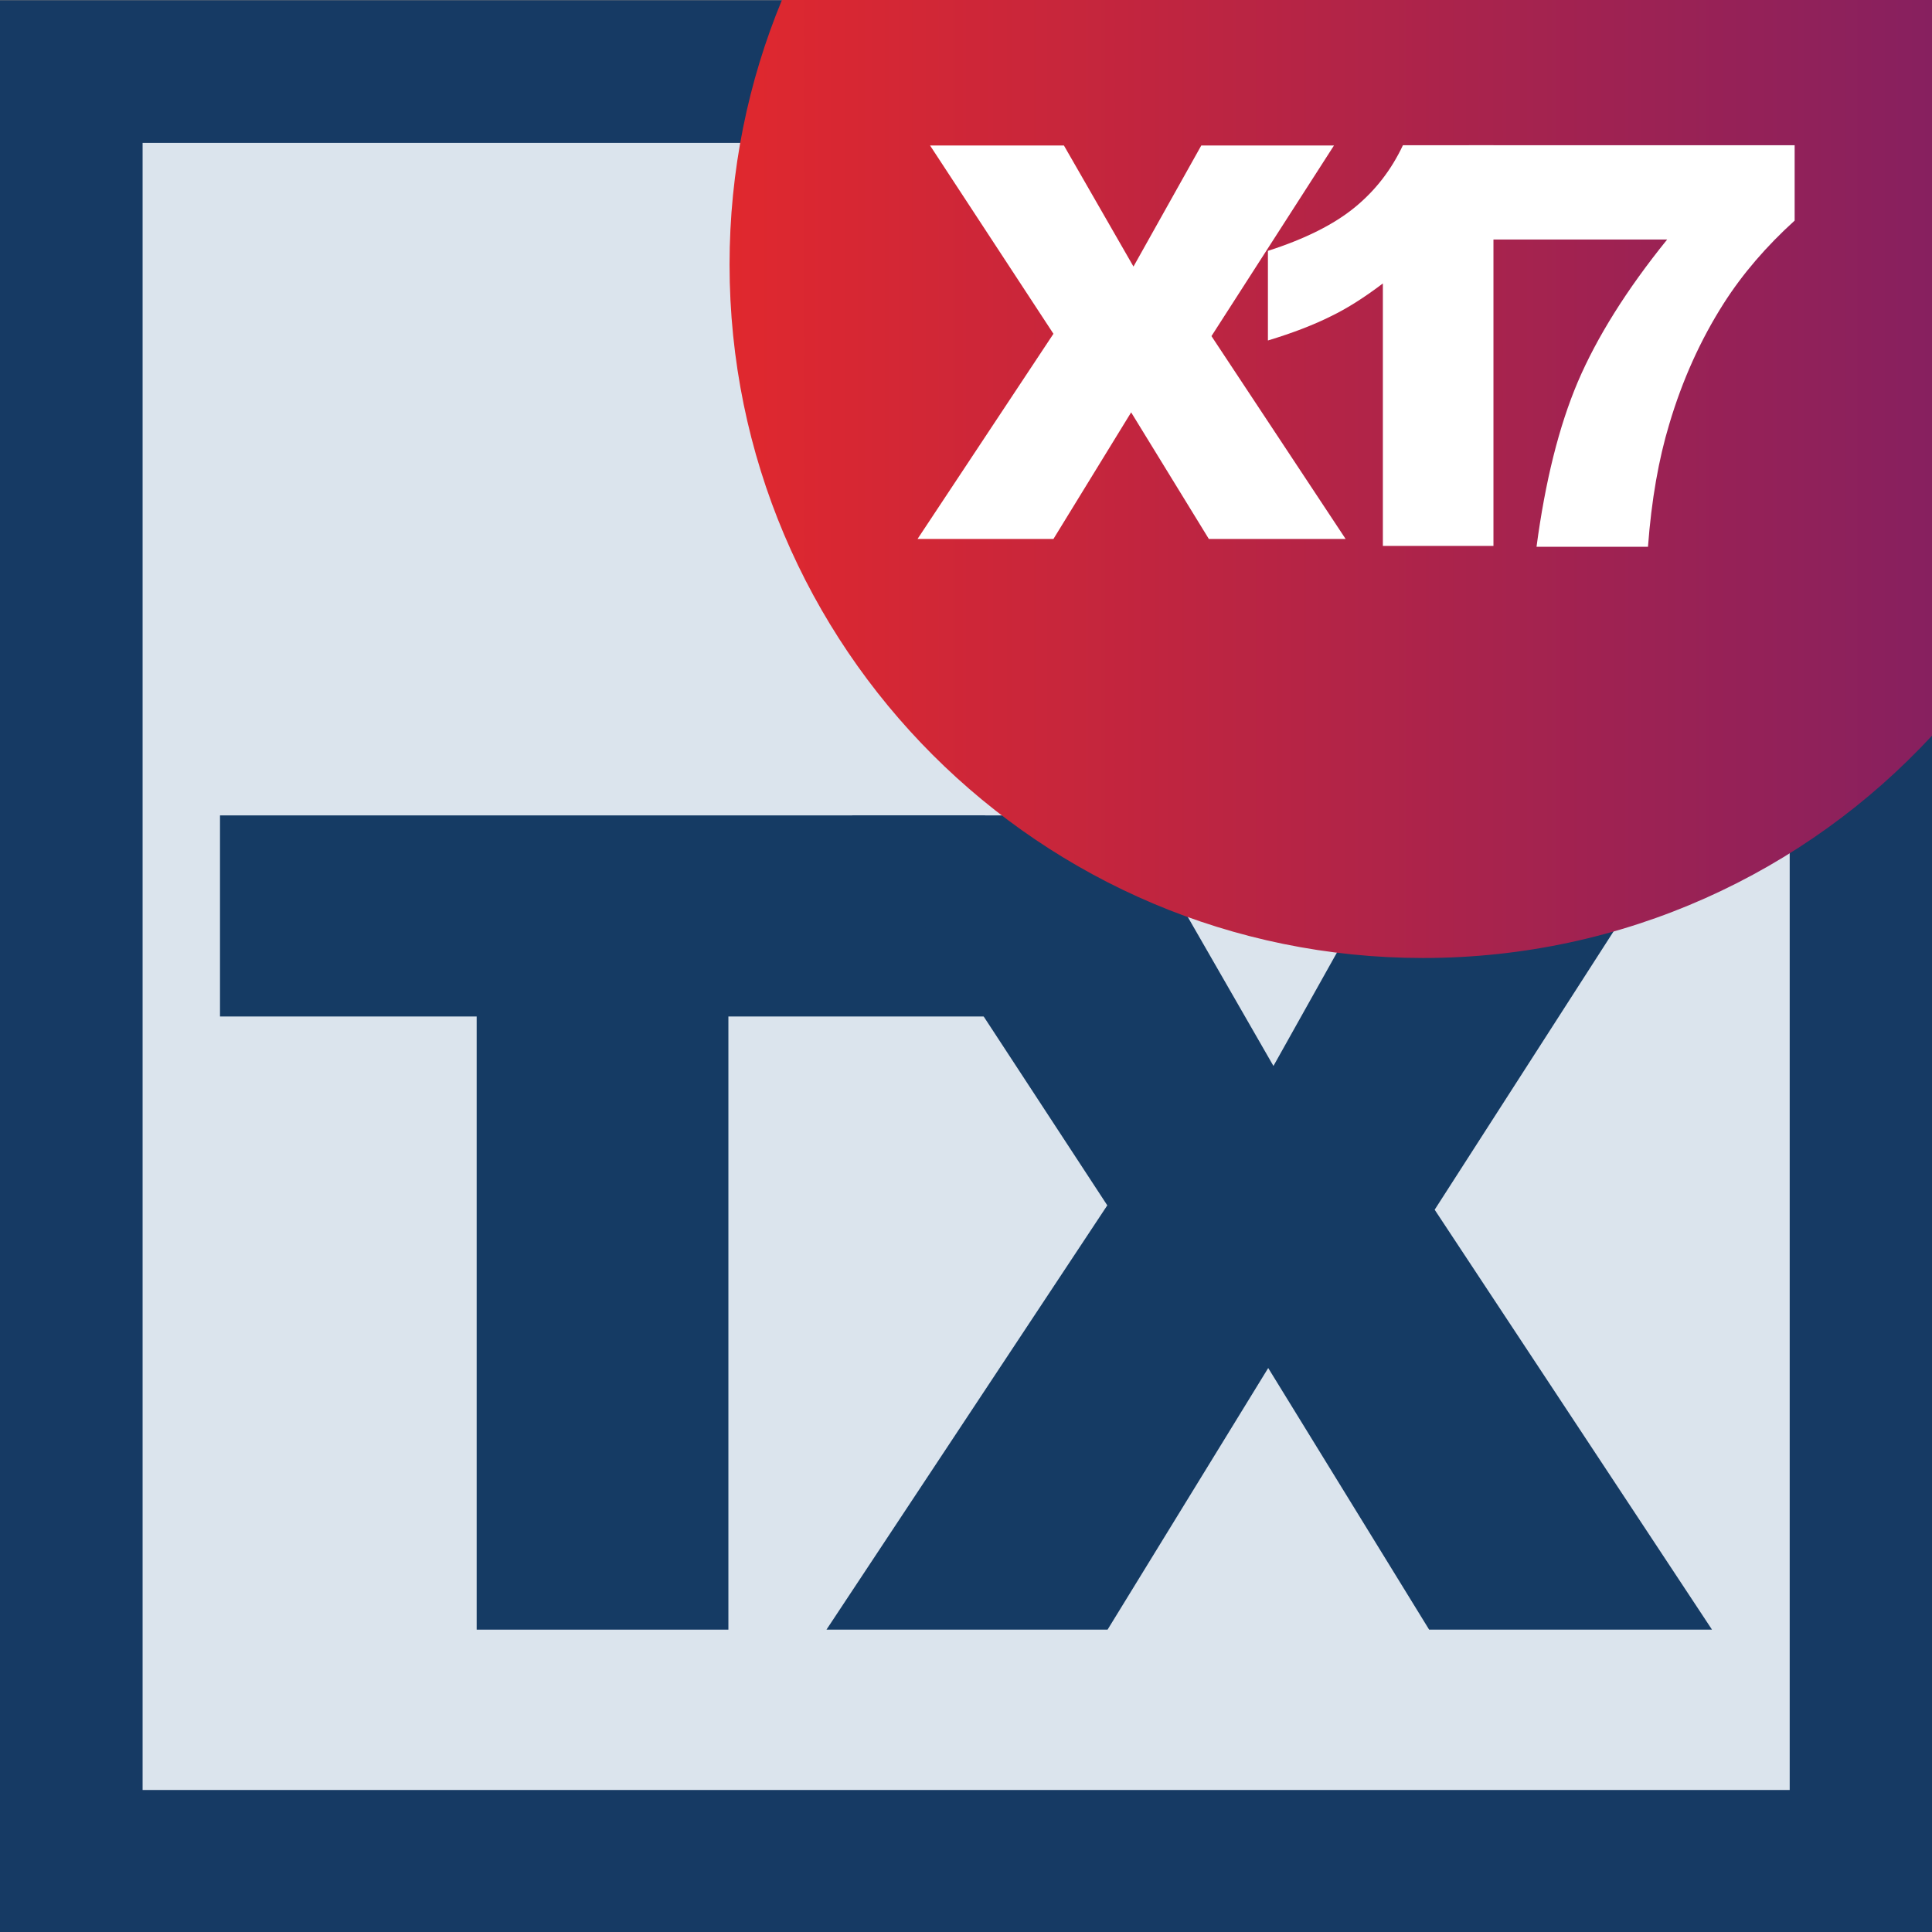 <?xml version="1.0" encoding="utf-8"?>
<!-- Generator: Adobe Illustrator 22.1.0, SVG Export Plug-In . SVG Version: 6.00 Build 0)  -->
<svg version="1.1" id="Layer_1" xmlns="http://www.w3.org/2000/svg" xmlns:xlink="http://www.w3.org/1999/xlink" x="0px" y="0px"
	 viewBox="0 0 663.9 664" style="enable-background:new 0 0 663.9 664;" xml:space="preserve">
<rect x="0" y="0" width="663.9" height="664" fill="#808080" stroke="none"/>
<style type="text/css">
	.st0{fill:#DBE4ED;stroke:#163A64;stroke-width:49;stroke-miterlimit:10;}
	.st1{fill:#153B64;}
	.st2{fill:url(#SVGID_1_);}
	.st3{fill:#FFFFFF;}
</style>
<rect x="24.5" y="24.6" class="st0" width="615" height="615"/>
<g>
	<path class="st1" d="M75.6,280.2h262.9v69.1h-88.2V560h-86.5V349.3H75.6V280.2z"/>
	<path class="st1" d="M292.8,280.2h95.3l49.5,86.1l48.2-86.1h94.3L493,415.7L588.3,560h-97.2l-55.3-89.9L380.6,560h-96.6l96.5-145.8
		L292.8,280.2z"/>
</g>
<linearGradient id="SVGID_1_" gradientUnits="userSpaceOnUse" x1="250.743" y1="164.629" x2="663.945" y2="164.629">
	<stop  offset="0" style="stop-color:#E0282E"/>
	<stop  offset="1" style="stop-color:#87205F"/>
</linearGradient>
<path class="st2" d="M663.9,0v252.8c-43.5,47-105.8,76.4-174.9,76.4c-131.6,0-238.3-106.7-238.3-238.3c0-32.2,6.4-62.9,18-90.9
	H663.9z"/>
<g>
	<path class="st3" d="M319.6,50h46l23.9,41.6L412.8,50h45.6l-42.1,65.5l46.1,69.7h-47l-26.7-43.5L362,185.2h-46.7l46.7-70.5
		L319.6,50z"/>
</g>
<g>
	<path class="st3" d="M513.2,50v137.6h-38V97.4c-6.2,4.7-12.1,8.5-17.9,11.3c-5.8,2.9-13,5.7-21.6,8.3V86.2
		c12.8-4.1,22.7-9.1,29.8-14.9c7.1-5.8,12.6-12.9,16.6-21.4H513.2z"/>
</g>
<g>
	<path class="st3" d="M504.8,49.9h111.9v25.9c-9.7,8.8-17.9,18.3-24.4,28.5c-7.9,12.4-14.2,26.3-18.7,41.5
		c-3.6,11.9-6.1,25.9-7.3,42.1H528c3-22.5,7.7-41.4,14.2-56.7c6.5-15.2,16.7-31.6,30.7-48.9h-68.1V49.9z"/>
</g>
</svg>
